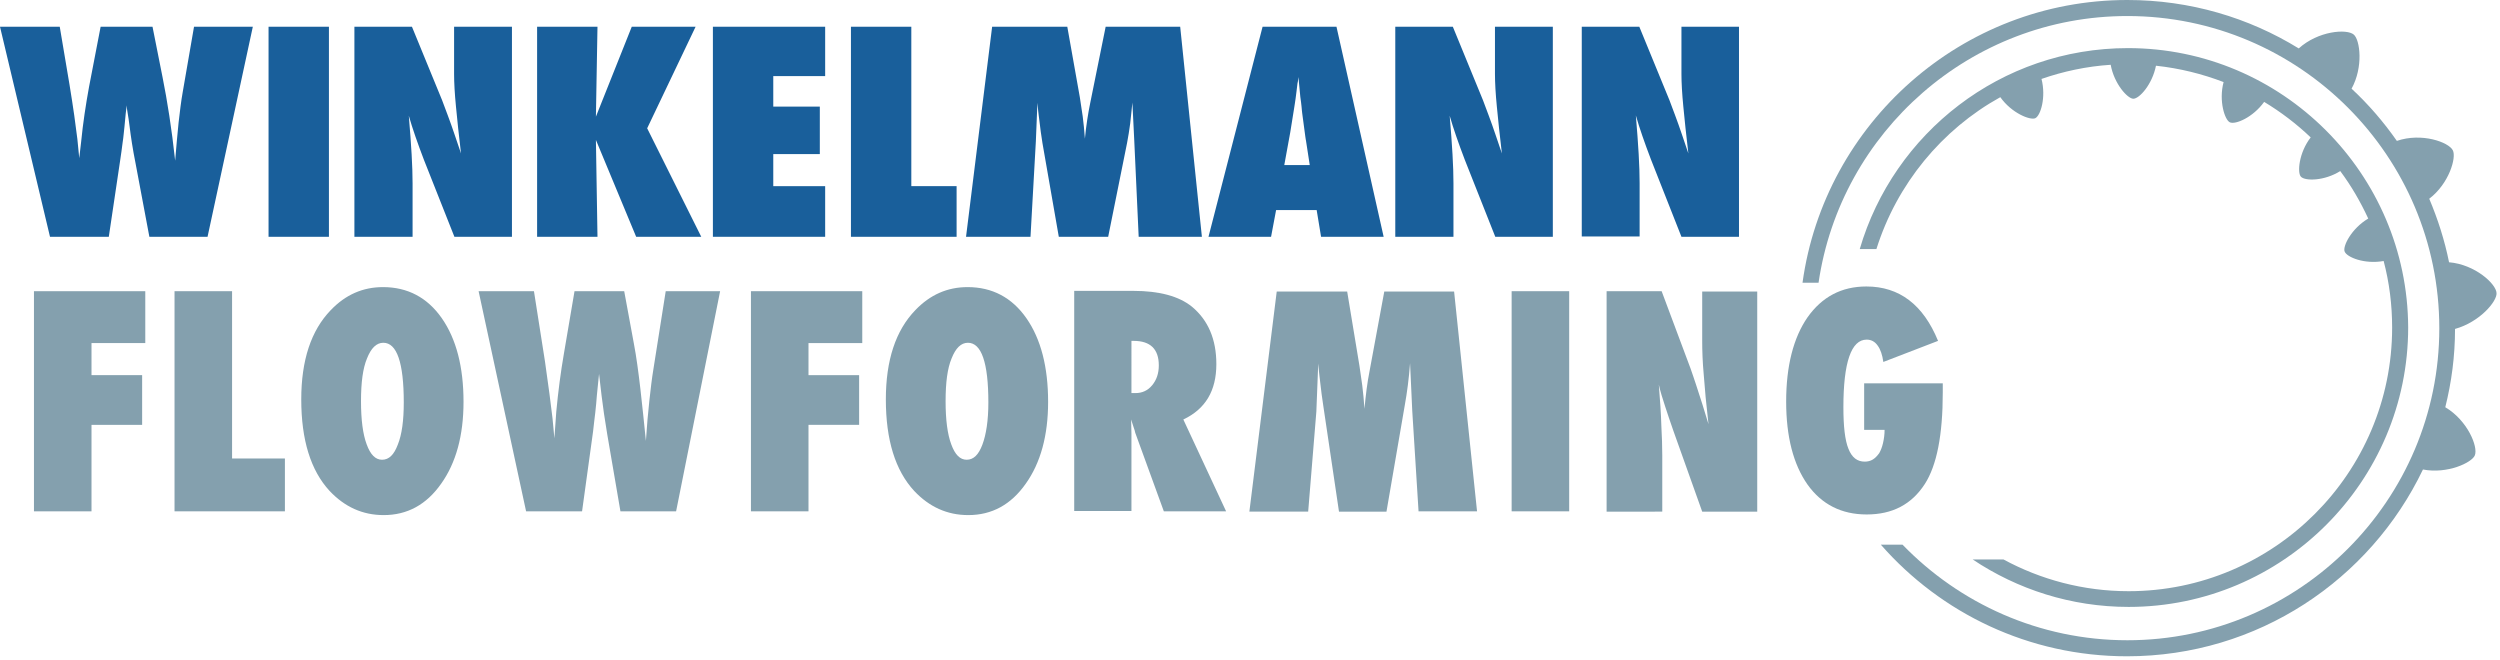 <?xml version="1.0" encoding="utf-8"?>
<svg version="1.1" id="Logo" x="0px" y="0px" viewBox="0 0 795 210" style="enable-background:new 0 0 850.4 255.4;" xmlns="http://www.w3.org/2000/svg">
  <style type="text/css">
	.st0{fill:#FFFFFF;}
	.st1{fill:#84A0AE;}
	.st2{fill:#195F9B;}
</style>
  <g transform="matrix(1, 0, 0, 1, -28.2, -23.5)">
    <g>
      <g>
        <path class="st1" d="M704.9,38.8c-40.4,0-74.5,27-85.3,63.9h5.3c6.5-20.7,20.8-38,39.4-48.3c3.6,5.1,9.5,7.4,11.1,6.7 c1.7-0.8,3.5-6.6,2-12.5c6.9-2.4,14.3-4,22-4.5c1.1,6.1,5.4,10.8,7.2,10.8c1.9,0,6-4.5,7.2-10.5c7.5,0.8,14.7,2.6,21.5,5.2 c-1.6,6,0.4,12.1,2,12.8c1.7,0.8,7.3-1.5,10.9-6.5c5.3,3.2,10.3,7,14.8,11.3c-3.8,4.9-4.3,11.3-3.1,12.5 c1.3,1.4,7.4,1.4,12.5-1.8c3.5,4.7,6.4,9.7,8.9,15.1c-5.4,3.2-8.2,8.9-7.5,10.5c0.7,1.8,6.3,4.1,12.4,3 c1.8,6.8,2.7,13.9,2.7,21.2c0,46.2-37.6,83.8-83.8,83.8c-14.4,0-28-3.7-39.8-10.1h-9.8c14.2,9.5,31.3,15.1,49.6,15.1 c49,0,88.9-39.9,88.9-88.9C793.8,78.7,753.9,38.8,704.9,38.8z"/>
        <path class="st1" d="M822.1,116.7c-0.1-2.9-6.8-9.1-15.1-9.8c-1.4-7-3.6-13.8-6.3-20.2c6.3-4.8,8.7-13.1,7.5-15.4 c-1.3-2.6-9.9-5.7-17.8-3c-4.2-6-9-11.6-14.4-16.6c3.8-6.9,2.7-15.5,0.7-17.2c-2.2-1.9-11.3-1.2-17.5,4.4 c-15.9-9.8-34.6-15.4-54.5-15.4c-52.6,0-96.3,39.2-103.3,89.9h5.1c7-47.9,48.4-84.8,98.2-84.8c54.7,0,99.2,44.5,99.2,99.3 c0,54.7-44.5,99.2-99.2,99.2c-28,0-53.4-11.7-71.5-30.4h-6.9c19.1,21.8,47.1,35.5,78.3,35.5c41.5,0,77.3-24.3,94.1-59.4 c7.8,1.5,15.6-2.2,16.5-4.5c1.1-2.7-2.3-11.1-9.4-15.3c2-8,3.1-16.3,3.1-24.9C816.8,125.9,822.3,119.3,822.1,116.7z"/>
      </g>
      <path class="st1" d="M621,145.4h25v2.9c0,13.5-1.9,23.2-5.7,29.1c-4.2,6.5-10.3,9.7-18.5,9.7c-8,0-14.3-3.2-18.8-9.5 c-4.5-6.4-6.8-15.2-6.8-26.4c0-11.3,2.3-20.3,6.8-26.8c4.6-6.5,10.8-9.8,18.7-9.8c10.5,0,18.1,5.8,22.8,17.3l-17.4,6.7 c-0.3-2.2-0.9-4-1.8-5.2c-0.9-1.3-2.1-1.9-3.5-1.9c-4.9,0-7.4,7.2-7.4,21.5c0,6.1,0.5,10.5,1.6,13.2c1.1,2.8,2.8,4.1,5.2,4.1 c0.9,0,1.8-0.2,2.6-0.7c0.8-0.5,1.4-1.2,2-2c0.5-0.9,0.9-1.9,1.2-3.2c0.3-1.3,0.5-2.7,0.5-4.2H621V145.4z"/>
      <path class="st1" d="M57.3,186.1H39v-70h35.4v16.5H57.3v10.2h16.1v15.8H57.3V186.1z"/>
      <path class="st1" d="M118.8,186.1H83.7v-70h18.3v53.2h16.8V186.1z"/>
      <path class="st1" d="M175.6,151.3c0,10.7-2.4,19.4-7.1,26c-4.7,6.7-10.8,10-18.3,10c-6.7,0-12.4-2.6-17.2-7.7 c-6-6.5-9-16.2-9-29.1c0-12.4,3.1-21.9,9.4-28.4c4.7-4.9,10.2-7.3,16.6-7.3c7.8,0,14.1,3.3,18.7,9.9 C173.3,131.3,175.6,140.2,175.6,151.3z M156.6,151.5c0-12.7-2.2-19-6.5-19c-2.2,0-3.9,1.7-5.2,5c-1.3,3.1-1.9,7.6-1.9,13.6 c0,5.9,0.6,10.5,1.8,13.7c1.2,3.3,2.8,4.9,4.9,4.9c2.2,0,3.8-1.6,5-4.8C156,161.7,156.6,157.2,156.6,151.5z"/>
      <path class="st1" d="M243.2,186.1h-17.7l-4.2-24.5c-0.8-4.8-1.4-8.9-1.8-12.3c-0.2-1.7-0.4-3.2-0.5-4.3c-0.1-1.1-0.2-2-0.3-2.6 c-0.1,1.2-0.4,3.6-0.7,6.9c-0.1,1.7-0.3,3.5-0.5,5.4c-0.2,1.9-0.5,3.9-0.7,6l-3.5,25.4h-17.8l-15.1-70h17.6l3.5,22.3 c1.1,7.7,1.9,13.7,2.4,18.1l0.6,6.4l0.6-8.5c0.6-6.4,1.4-12.5,2.4-18.3l3.4-20h15.8l3.1,16.8c1.5,7.8,2.7,20.1,3.8,30.8 c0.3-4.8,0.7-9.1,1.1-12.8c0.4-3.7,0.8-7.1,1.3-10.1l3.9-24.7h17.3L243.2,186.1z"/>
      <path class="st1" d="M285.3,186.1h-18.3v-70h35.4v16.5h-17.1v10.2h16.1v15.8h-16.1V186.1z"/>
      <path class="st1" d="M361.5,151.3c0,10.7-2.4,19.4-7.1,26c-4.7,6.7-10.8,10-18.3,10c-6.7,0-12.4-2.6-17.2-7.7 c-6-6.5-9-16.2-9-29.1c0-12.4,3.1-21.9,9.4-28.4c4.7-4.9,10.2-7.3,16.6-7.3c7.8,0,14.1,3.3,18.7,9.9 C359.2,131.3,361.5,140.2,361.5,151.3z M342.5,151.5c0-12.7-2.2-19-6.5-19c-2.2,0-3.9,1.7-5.2,5c-1.3,3.1-1.9,7.6-1.9,13.6 c0,5.9,0.6,10.5,1.8,13.7c1.2,3.3,2.8,4.9,4.9,4.9c2.2,0,3.8-1.6,5-4.8C341.8,161.7,342.5,157.2,342.5,151.5z"/>
      <path class="st1" d="M418.1,186.1h-19.8l-9.1-25c-0.1-0.4-0.2-1-0.5-1.7c-0.2-0.7-0.5-1.5-0.8-2.5l0.1,4.6v24.5h-18.2v-70h18.8 c8.3,0,14.5,1.7,18.6,5c5.2,4.3,7.8,10.4,7.8,18.3c0,8.5-3.5,14.3-10.5,17.6L418.1,186.1z M388.1,148.5h1.2c2.1,0,3.9-0.8,5.3-2.5 c1.4-1.7,2.1-3.8,2.1-6.3c0-5.2-2.7-7.8-8-7.8h-0.7V148.5z"/>
      <path class="st1" d="M497.9,186.1h-18.6l-2-31.9l-0.7-15.2c-0.2,2.4-0.4,4.8-0.7,7c-0.3,2.2-0.6,4.4-1,6.5l-5.8,33.7H454l-5-33.7 c-0.3-1.8-0.7-4.9-1.2-9.3c-0.1-0.7-0.2-2-0.4-4.1l-0.6,15.3l-2.6,31.8h-18.7l8.7-70h22.4l3.9,23.6c0.3,1.9,0.6,4,0.9,6.3 c0.3,2.3,0.5,4.7,0.7,7.4c0.4-4.4,0.9-8.4,1.6-11.9l4.7-25.4h22.2L497.9,186.1z"/>
      <path class="st1" d="M527.2,186.1h-18.3v-70h18.3V186.1z"/>
      <path class="st1" d="M539.1,186.1v-70h17.5l9.2,24.6c0.5,1.5,1.1,3.1,1.7,5c0.6,1.9,1.3,4,2.1,6.5l1.9,6.2 c-0.7-6.1-1.2-11.3-1.5-15.6c-0.4-4.3-0.5-8-0.5-10.9v-15.7h17.5v70h-17.5l-9.2-25.8c-1-2.8-1.8-5.3-2.6-7.7 c-0.8-2.4-1.5-4.7-2-6.9c0.4,4.9,0.7,9.2,0.8,12.9c0.2,3.7,0.3,6.9,0.3,9.6v17.9H539.1z"/>
    </g>
    <g>
      <path class="st2" d="M94.2,98.8H75.7l-4.4-23.4c-0.9-4.5-1.5-8.5-1.9-11.8c-0.2-1.6-0.4-3-0.6-4.1c-0.2-1.1-0.3-1.9-0.3-2.5 c-0.2,1.2-0.4,3.4-0.7,6.6c-0.2,1.6-0.3,3.4-0.6,5.2c-0.2,1.8-0.5,3.7-0.8,5.8l-3.6,24.2H44.1L28.2,32h19l3.1,18.4 c1.2,7.3,2,13.1,2.5,17.3l0.6,6.1l0.6-5.2c0.6-6.1,1.5-11.9,2.5-17.4L60.2,32h16.5l3.2,16.1c1.5,7.5,2.9,16.3,4,26.5 C84.3,70,84.6,66,85,62.4c0.4-3.5,0.8-6.8,1.3-9.6L89.9,32h18.7L94.2,98.8z"/>
      <path class="st2" d="M132.8,98.8h-19.2V32h19.2V98.8z"/>
      <path class="st2" d="M140.9,98.8V32h18.3l9.6,23.4c0.5,1.4,1.1,3,1.8,4.8c0.7,1.8,1.4,3.9,2.2,6.2l2,5.9 c-0.7-5.8-1.2-10.8-1.6-14.9c-0.4-4.1-0.6-7.6-0.6-10.4V32H191v66.8h-18.3L163,74.3c-1-2.6-1.9-5.1-2.7-7.4 c-0.8-2.3-1.5-4.5-2.1-6.6c0.4,4.7,0.7,8.8,0.9,12.3c0.2,3.5,0.3,6.5,0.3,9.2v17H140.9z"/>
      <path class="st2" d="M251.2,98.8h-20.7L217.7,68l0.5,30.8H199V32h19.2l-0.5,28.6L229.1,32h20.3L234,64.3L251.2,98.8z"/>
      <path class="st2" d="M254.9,98.8V32h35.7v15.7h-16.5v9.7h14.8v15.1h-14.8v10.2h16.5v16.1H254.9z"/>
      <path class="st2" d="M332.4,98.8h-33.6V32H318v50.7h14.4V98.8z"/>
      <path class="st2" d="M410.4,98.8h-20.1l-1.4-30.5l-0.6-12.2c-0.2,2.3-0.5,4.6-0.7,6.7c-0.3,2.1-0.6,4.2-1,6.2l-6,29.8h-15.7 L359.7,69c-0.3-1.7-0.7-4.7-1.2-8.9c-0.1-0.6-0.2-1.9-0.4-3.9l-0.5,12.3l-1.7,30.3h-20.5l8.3-66.8h23.9l4,22.5 c0.3,1.8,0.6,3.8,0.9,6c0.3,2.2,0.5,4.5,0.7,7.1c0.4-4.2,1-8,1.7-11.4l4.9-24.2h23.7L410.4,98.8z"/>
      <path class="st2" d="M468.2,98.8h-19.9l-1.4-8.5H434l-1.6,8.5h-19.9L429.7,32h23.5L468.2,98.8z M444.7,76l-1.2-7.8 c0,0-0.1-0.4-0.2-1.2c-0.1-0.6-0.4-3.1-1-7.5c-0.1-0.5-0.1-1.2-0.2-2c-0.1-0.9-0.2-1.9-0.4-3.2l-0.6-6.3c-0.1,0.6-0.1,1.3-0.3,2 c-0.1,0.7-0.2,1.6-0.3,2.5c-0.2,1.8-0.4,3-0.5,3.7c-0.1,0.7-0.2,1.1-0.2,1.3l-1.3,8.1L436.6,76H444.7z"/>
      <path class="st2" d="M471.9,98.8V32h18.3l9.6,23.4c0.5,1.4,1.1,3,1.8,4.8c0.7,1.8,1.4,3.9,2.2,6.2l2,5.9 c-0.7-5.8-1.2-10.8-1.6-14.9c-0.4-4.1-0.6-7.6-0.6-10.4V32H522v66.8h-18.3L494,74.3c-1-2.6-1.9-5.1-2.7-7.4 c-0.8-2.3-1.5-4.5-2.1-6.6c0.4,4.7,0.7,8.8,0.9,12.3s0.3,6.5,0.3,9.2v17H471.9z"/>
      <path class="st2" d="M531.2,98.8V32h18.3l9.6,23.4c0.5,1.4,1.1,3,1.8,4.8c0.7,1.8,1.4,3.9,2.2,6.2l2,5.9 c-0.7-5.8-1.2-10.8-1.6-14.9c-0.4-4.1-0.6-7.6-0.6-10.4V32h18.3v66.8h-18.3l-9.7-24.6c-1-2.6-1.9-5.1-2.7-7.4 c-0.8-2.3-1.5-4.5-2.1-6.6c0.4,4.7,0.7,8.8,0.9,12.3c0.2,3.5,0.3,6.5,0.3,9.2v17H531.2z"/>
    </g>
  </g>
</svg>